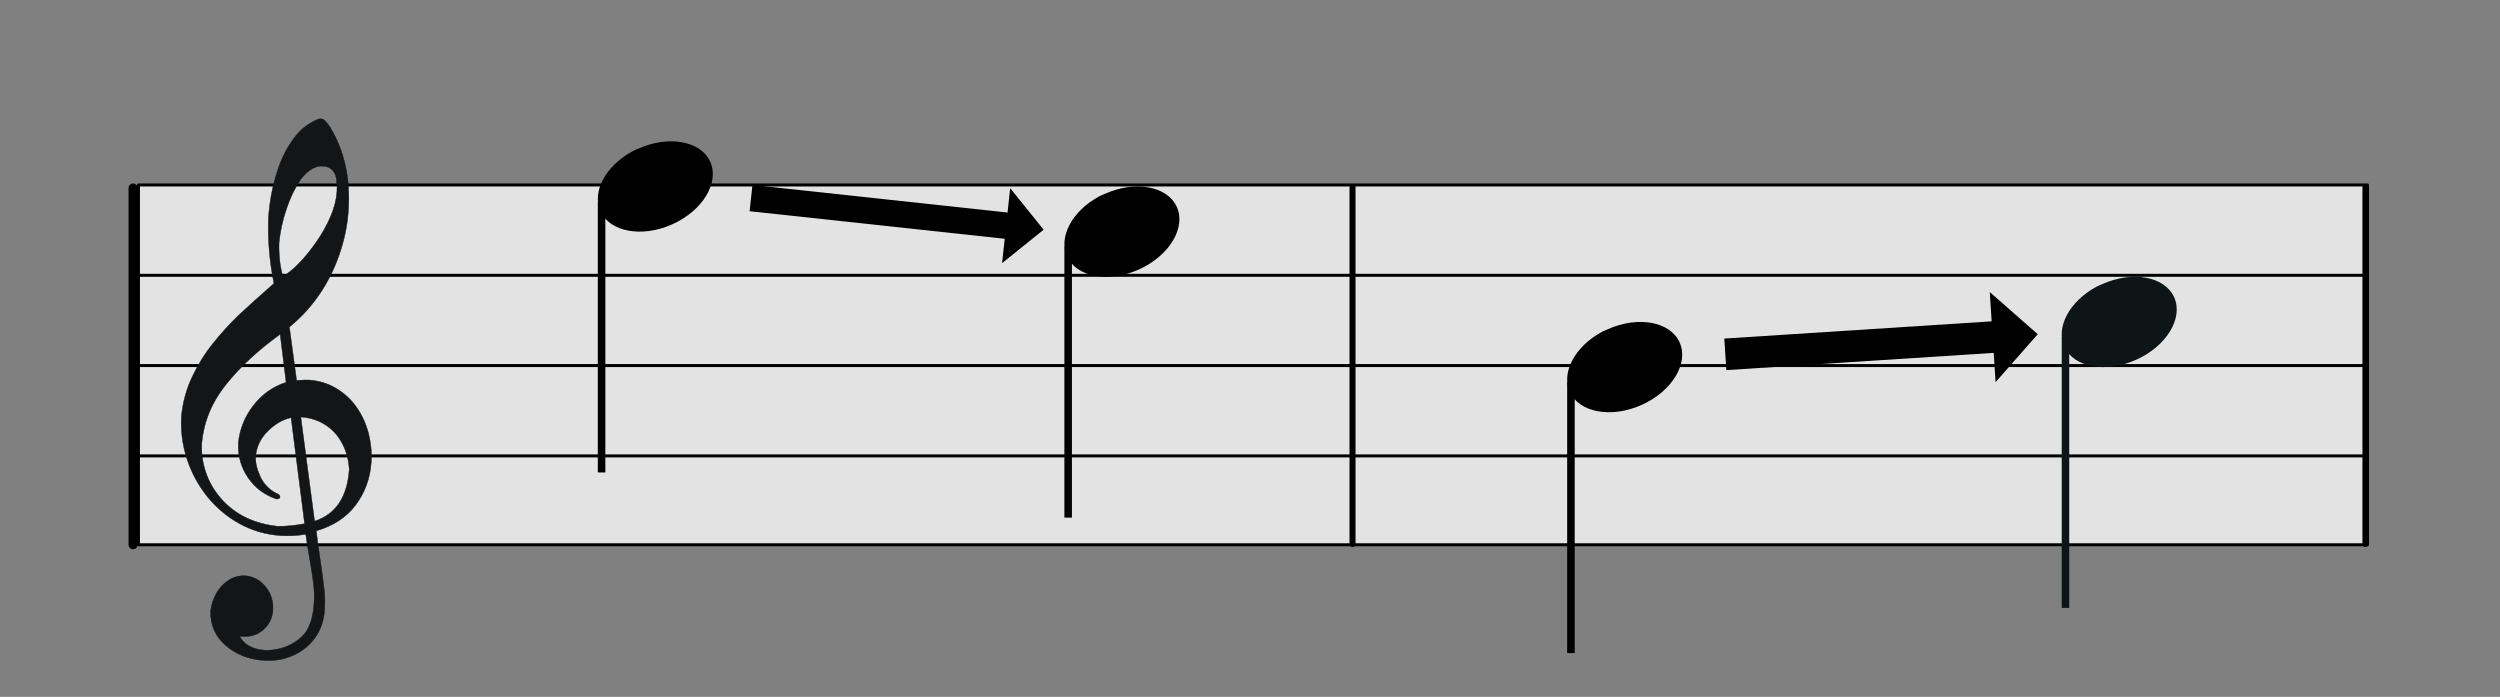 <?xml version="1.0" encoding="UTF-8" standalone="no"?><!DOCTYPE svg PUBLIC "-//W3C//DTD SVG 1.1//EN" "http://www.w3.org/Graphics/SVG/1.1/DTD/svg11.dtd"><svg width="1661.0px" height="463.0px" viewBox="0 0 1661 463" version="1.1" xmlns="http://www.w3.org/2000/svg" xmlns:xlink="http://www.w3.org/1999/xlink" xml:space="preserve" xmlns:serif="http://www.serif.com/" style="fill-rule:evenodd;clip-rule:evenodd;stroke-linecap:round;stroke-linejoin:round;stroke-miterlimit:1.5;"><rect x="0" y="0" width="1661" height="463" fill="#808080" stroke="none"/><rect id="_3-mv1_tendency" serif:id="3-mv1_tendency" x="0.401" y="0.731" width="1660.06" height="461.583" style="fill:none;"/><g id="大譜表"><rect id="外枠" x="91.979" y="122.895" width="1480.96" height="239.038" style="fill:#fff;fill-opacity:0.776;stroke:#000;stroke-width:2px;"/><path id="_--G線" serif:id="↑ G線" d="M91.979,302.895l1480.96,0" style="fill:none;stroke:#000;stroke-width:2px;"/><path id="_--B線" serif:id="↑ B線" d="M91.979,242.895l1480.96,0" style="fill:none;stroke:#000;stroke-width:2px;"/><path id="_--D線" serif:id="↑ D線" d="M91.979,182.895l1480.96,0" style="fill:none;stroke:#000;stroke-width:2px;"/></g><path id="bar2" d="M898.613,124.376l0,237.038" style="fill:none;stroke:#000;stroke-width:4px;"/><path id="bar21" serif:id="bar2" d="M1571.61,124.376l0,237.038" style="fill:none;stroke:#000;stroke-width:4px;"/><path id="bar-0" serif:id="bar 0" d="M88.401,124.895l0,237.038" style="fill:none;stroke:#000;stroke-width:6px;"/><path id="G" d="M193.379,277.517c-5.53,1.134 -10.655,4.168 -15.547,9.002c-4.898,4.922 -7.52,10.536 -7.948,16.748c-0.27,3.904 0.759,8.433 3.014,13.314c2.249,4.97 5.924,8.7 10.841,11.269c1.665,0.471 2.405,1.414 2.319,2.656c-0.031,0.444 -0.684,0.844 -2.221,1.095c-7.953,-2.599 -14.325,-7.408 -19.037,-14.241c-4.706,-6.923 -6.86,-14.561 -6.45,-23.092c0.897,-9.121 4.243,-17.449 10.03,-24.896c5.881,-7.529 13.116,-12.647 21.704,-15.353l-3.964,-31.924c-14.482,10.412 -26.415,21.447 -35.9,33.275c-9.48,11.739 -14.852,24.831 -16.206,39.27c-0.269,6.49 0.631,12.882 2.705,19.088c2.068,6.295 5.425,12.054 10.057,17.456c9.36,10.72 22.074,16.858 37.96,18.489c5.45,0.019 11.299,-0.558 17.636,-1.725l-8.993,-70.432l0,0.001Zm6.465,-0.446l9.168,69.195c14.078,-4.556 21.754,-16.063 23.015,-34.343c-0.378,-6.178 -1.777,-11.802 -4.465,-16.891c-2.592,-5.172 -6.237,-9.346 -11.022,-12.529c-4.785,-3.184 -10.291,-4.99 -16.696,-5.432l0,0Zm-11.867,-93.543c3.058,-1.572 6.652,-4.444 10.599,-8.541c3.941,-4.007 7.848,-8.82 11.62,-14.266c3.867,-5.528 7.029,-11.194 9.485,-16.998c2.45,-5.716 3.814,-11.239 4.169,-16.385c0.153,-2.219 0.128,-4.449 -0.182,-6.432c-0.135,-3.219 -0.942,-5.771 -2.516,-7.574c-1.58,-1.714 -3.653,-2.748 -6.322,-2.932c-5.337,-0.369 -10.367,2.583 -15.09,8.855c-3.683,5.452 -6.905,12.005 -9.389,19.502c-2.578,7.578 -4.261,15.13 -4.972,22.838c-0.161,8.815 0.766,16.101 2.598,21.933l0,0Zm-5.959,4.76c-3.011,-14.651 -4.225,-29.446 -3.641,-44.384c0.75,-9.577 2.347,-18.472 4.791,-26.684c2.354,-8.219 5.43,-15.228 9.239,-21.206c3.719,-5.985 7.869,-10.424 12.359,-13.324c4.021,-2.575 6.882,-3.894 8.394,-3.789c1.157,0.08 2.105,0.591 2.939,1.451c0.834,0.86 1.899,2.271 3.2,4.143c9.55,15.727 13.638,34.197 12.181,55.316c-0.692,10.027 -2.7,19.696 -6.042,29.273c-3.247,9.494 -7.708,18.459 -13.372,26.716c-5.76,8.34 -12.329,15.465 -19.803,21.458l4.793,35.459c3.944,-0.174 6.637,-0.344 8.15,-0.24c6.76,0.466 12.711,2.304 18.119,5.53c5.408,3.226 9.948,7.373 13.525,12.523c3.583,5.062 6.228,10.772 7.934,17.131c1.617,6.353 2.327,12.91 1.861,19.654c-0.722,10.471 -4.141,19.864 -10.25,28.091c-6.109,8.227 -14.816,13.956 -26.216,17.271c0.411,4.397 1.222,10.783 2.533,18.987c1.215,8.286 2.103,14.856 2.662,19.709c0.559,4.853 0.596,9.492 0.284,14.017c-0.484,7.011 -2.603,13.105 -6.362,18.374c-3.849,5.262 -8.768,9.202 -14.847,11.814c-5.99,2.618 -12.499,3.685 -19.437,3.206c-9.785,-0.675 -18.134,-4.015 -25.055,-9.931c-6.914,-6.005 -10.32,-13.64 -10.026,-23.071c0.554,-4.152 1.802,-7.989 3.838,-11.593c2.036,-3.604 4.646,-6.455 7.919,-8.548c3.189,-2.187 6.922,-3.178 11.121,-3.155c3.469,0.239 6.693,1.442 9.678,3.521c2.889,2.16 5.203,4.906 6.844,8.318c1.552,3.406 2.28,7.111 2.01,11.016c-0.361,5.235 -2.446,9.549 -6.255,12.942c-3.809,3.392 -8.474,4.943 -13.9,4.568l-2.046,-0.141c3.102,5.564 8.605,8.707 16.521,9.254c4.003,0.276 8.156,-0.329 12.358,-1.644c4.297,-1.398 7.919,-3.377 11.051,-6.014c3.131,-2.637 5.296,-5.519 6.317,-8.658c1.763,-3.534 2.824,-8.542 3.258,-14.843c0.294,-4.259 0.144,-8.549 -0.363,-12.864c-0.513,-4.225 -1.373,-9.902 -2.585,-16.939c-1.219,-6.95 -2.097,-12.36 -2.557,-16.047c-5.429,0.963 -10.993,1.292 -16.775,0.893c-9.695,-0.669 -18.723,-3.253 -27.075,-7.842c-8.353,-4.588 -15.534,-10.611 -21.627,-18.164c-6.004,-7.547 -10.523,-15.883 -13.545,-25.186c-2.94,-9.208 -4.159,-18.742 -3.574,-28.509c0.98,-9.027 3.27,-17.606 7.036,-25.549c3.771,-8.031 8.402,-15.558 13.974,-22.484c5.572,-6.927 11.28,-13.22 17.116,-18.791c5.919,-5.476 13.644,-12.521 23.348,-21.035l0,0Z" style="fill:#131516;stroke:#131516;stroke-width:0.27px;stroke-linecap:butt;stroke-linejoin:miter;stroke-miterlimit:4;"/><path d="M1146.98,245.89l-1.35,-20.948l177.632,-11.447l-1.254,-19.453l31.855,27.998l-27.998,31.855l-1.253,-19.452l-177.632,11.447Z"/><g id="_2分音符-Ba." serif:id="2分音符 Ba."><path id="onpu" d="M1064.42,220.447c-17.817,9.549 -27.311,26.834 -21.471,39.838c6.23,13.87 27.635,17.785 47.78,8.738c20.145,-9.048 31.439,-27.647 25.21,-41.518c-6.229,-13.87 -27.635,-17.785 -47.78,-8.738c-1.259,0.566 -2.551,1.043 -3.739,1.68Z"/><rect id="しっぽ" x="1041.23" y="253.895" width="5" height="180"/></g><g id="_2分音符-Ba.1" serif:id="2分音符 Ba."><path id="onpu1" serif:id="onpu" d="M1392.99,190.447c-17.817,9.549 -27.31,26.834 -21.47,39.838c6.229,13.87 27.634,17.785 47.779,8.738c20.145,-9.048 31.44,-27.647 25.21,-41.518c-6.229,-13.87 -27.634,-17.785 -47.779,-8.738c-1.259,0.566 -2.552,1.043 -3.74,1.68Z" style="fill:#0e1517;"/><rect id="しっぽ1" serif:id="しっぽ" x="1369.8" y="223.895" width="5" height="180" style="fill:#0e1517;"/></g><path d="M499.931,122.895l-1.884,17.44l169.487,18.308l-1.749,16.194l27.605,-22.223l-22.223,-27.605l-1.749,16.194l-169.487,-18.308Z"/><g id="_2分音符-Ba.2" serif:id="2分音符 Ba."><path id="onpu2" serif:id="onpu" d="M420.376,100.447c-17.817,9.549 -27.311,26.834 -21.471,39.838c6.229,13.87 27.634,17.785 47.78,8.738c20.145,-9.048 31.439,-27.647 25.21,-41.518c-6.23,-13.87 -27.635,-17.785 -47.78,-8.738c-1.259,0.566 -2.551,1.043 -3.739,1.68Z"/><rect id="しっぽ2" serif:id="しっぽ" x="397.185" y="133.895" width="5" height="180"/></g><g id="_2分音符-Ba.3" serif:id="2分音符 Ba."><path id="onpu3" serif:id="onpu" d="M730.376,130.447c-17.817,9.549 -27.311,26.834 -21.471,39.838c6.229,13.87 27.634,17.785 47.78,8.738c20.145,-9.048 31.439,-27.647 25.21,-41.518c-6.23,-13.87 -27.635,-17.785 -47.78,-8.738c-1.259,0.566 -2.551,1.043 -3.739,1.68Z"/><rect id="しっぽ3" serif:id="しっぽ" x="707.185" y="163.895" width="5" height="180"/></g></svg>